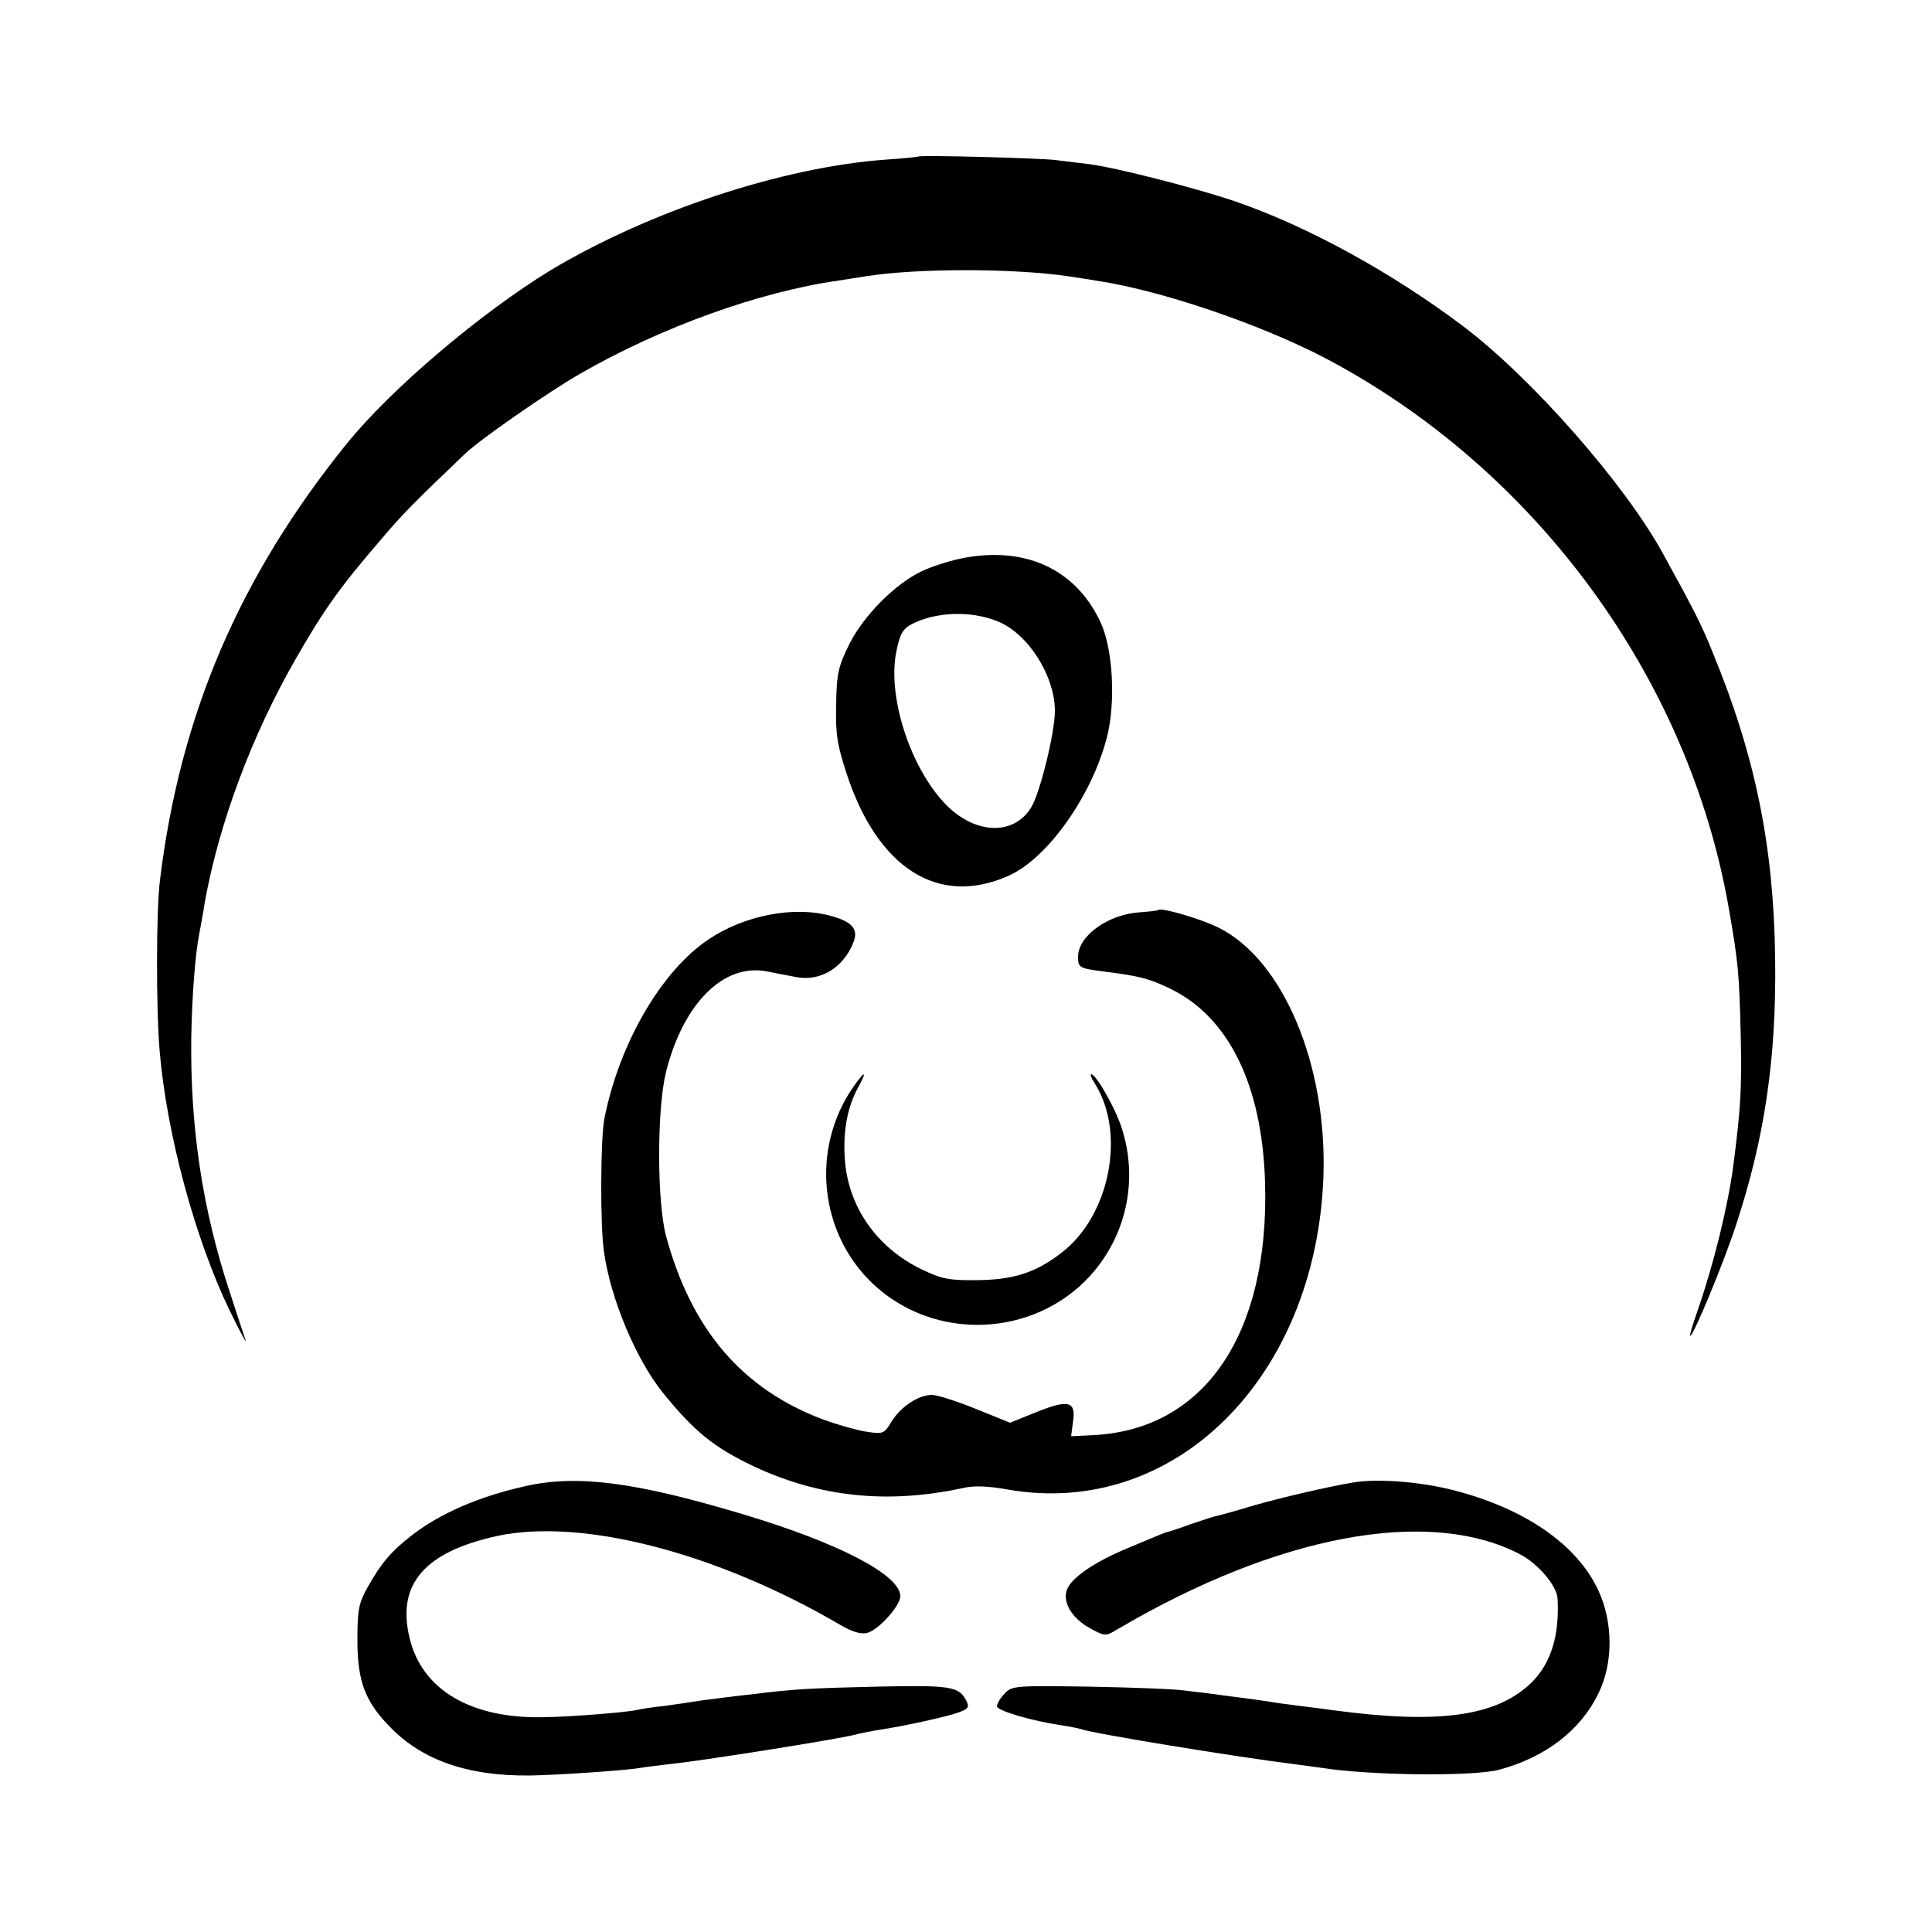 <?xml version="1.0" standalone="no"?>
<!DOCTYPE svg PUBLIC "-//W3C//DTD SVG 20010904//EN"
 "http://www.w3.org/TR/2001/REC-SVG-20010904/DTD/svg10.dtd">
<svg version="1.0" xmlns="http://www.w3.org/2000/svg"
 width="500pt" height="500pt" viewBox="0 0 500 500"
 preserveAspectRatio="xMidYMid meet">
<g transform="translate(0,500) scale(0.1,-0.1)"
fill="#000000" stroke="none">
<path d="M2377 4595 c-1 -1 -38 -5 -83 -8 -269 -19 -615 -134 -870 -287 -180
-110 -413 -307 -528 -450 -276 -342 -430 -700 -482 -1128 -10 -76 -10 -335 -1
-440 18 -216 92 -489 182 -675 25 -51 43 -85 41 -77 -3 8 -21 64 -41 125 -71
214 -103 427 -100 660 2 108 10 215 21 270 2 11 9 47 14 80 37 205 122 433
236 631 74 129 115 186 222 310 52 62 89 99 216 220 37 36 216 160 296 206
210 121 465 213 671 242 25 4 57 9 70 11 130 21 382 21 524 0 17 -3 48 -7 70
-11 165 -24 425 -112 595 -201 543 -286 940 -826 1044 -1423 25 -143 27 -169
31 -330 3 -138 0 -187 -19 -335 -14 -107 -51 -256 -91 -372 -13 -37 -23 -69
-21 -70 6 -6 86 186 119 287 74 225 105 433 101 694 -4 286 -51 519 -161 786
-29 73 -52 117 -128 255 -99 182 -342 458 -520 592 -184 138 -398 256 -586
321 -95 33 -309 88 -379 97 -25 3 -65 8 -90 11 -43 5 -347 13 -353 9z"/>
<path d="M2484 3554 c-32 -7 -78 -22 -100 -33 -70 -34 -150 -116 -186 -188
-29 -59 -33 -77 -34 -157 -2 -76 3 -105 27 -178 80 -245 237 -345 418 -265
101 44 217 207 256 360 23 92 15 229 -17 297 -65 139 -198 199 -364 164z m98
-162 c79 -32 148 -141 148 -232 0 -56 -38 -211 -61 -249 -46 -76 -150 -71
-227 13 -89 97 -146 277 -122 391 9 45 17 58 40 70 63 32 153 35 222 7z"/>
<path d="M2998 2645 c-2 -2 -23 -4 -48 -6 -82 -5 -160 -61 -160 -115 0 -28 3
-30 65 -38 96 -12 120 -19 172 -44 153 -73 240 -251 247 -504 11 -390 -156
-637 -443 -652 l-59 -3 5 38 c8 53 -12 58 -96 24 l-67 -27 -89 36 c-49 20
-100 36 -113 36 -35 0 -80 -30 -104 -68 -20 -33 -22 -34 -67 -27 -25 4 -74 18
-110 31 -210 79 -341 232 -407 474 -24 89 -24 327 -1 423 44 179 149 285 262
263 16 -3 49 -10 72 -14 65 -14 126 23 152 90 13 34 -4 53 -60 68 -95 26 -223
1 -315 -61 -122 -81 -232 -270 -270 -465 -10 -52 -11 -275 -1 -343 17 -123 84
-281 153 -366 82 -101 132 -141 235 -190 171 -80 347 -98 541 -56 30 7 66 5
117 -4 430 -75 797 289 816 810 10 289 -104 561 -271 644 -45 23 -149 53 -156
46z"/>
<path d="M2199 2173 c-104 -165 -72 -383 74 -508 166 -142 423 -120 561 48 82
100 109 233 72 358 -14 52 -69 149 -82 149 -3 0 0 -10 8 -22 83 -128 41 -345
-86 -441 -66 -51 -124 -69 -216 -70 -74 -1 -93 3 -145 28 -118 57 -193 166
-199 292 -4 70 8 131 36 181 27 49 12 38 -23 -15z"/>
<path d="M1360 1154 c-121 -27 -222 -71 -295 -128 -53 -41 -78 -71 -112 -131
-25 -44 -28 -60 -28 -140 0 -109 21 -162 91 -231 88 -87 215 -126 389 -118 99
4 228 14 254 19 11 2 46 6 78 10 72 7 426 63 473 75 19 5 51 11 70 14 61 9
174 34 203 45 24 9 26 14 17 31 -19 36 -42 39 -231 35 -170 -4 -215 -6 -324
-20 -22 -2 -60 -7 -85 -10 -25 -3 -54 -7 -66 -9 -12 -2 -45 -7 -75 -11 -30 -3
-61 -8 -69 -10 -23 -6 -168 -18 -240 -19 -190 -5 -318 70 -350 205 -34 139 39
223 227 264 220 47 570 -44 889 -231 29 -17 52 -24 68 -20 29 7 86 70 86 95 0
55 -159 138 -410 213 -278 83 -426 102 -560 72z"/>
<path d="M3500 1163 c-65 -11 -173 -36 -255 -59 -49 -15 -94 -27 -100 -28 -5
-1 -35 -11 -65 -21 -30 -11 -57 -20 -60 -20 -8 -2 -40 -16 -105 -43 -81 -34
-137 -72 -152 -102 -16 -33 9 -78 60 -105 37 -20 38 -20 70 -1 413 243 802
316 1038 195 48 -24 99 -83 100 -117 5 -95 -17 -166 -67 -216 -90 -88 -240
-109 -514 -72 -14 2 -52 7 -85 11 -33 4 -69 9 -79 11 -11 2 -54 8 -95 13 -42
6 -98 13 -126 16 -27 4 -139 8 -248 10 -190 3 -199 2 -217 -18 -11 -11 -20
-26 -20 -33 0 -11 91 -38 167 -49 21 -3 44 -8 51 -10 33 -12 403 -72 547 -90
28 -4 61 -8 74 -10 124 -20 394 -23 461 -5 119 32 210 101 257 198 38 78 38
182 0 265 -55 120 -192 214 -378 261 -87 22 -197 30 -259 19z"/>
</g>
</svg>
